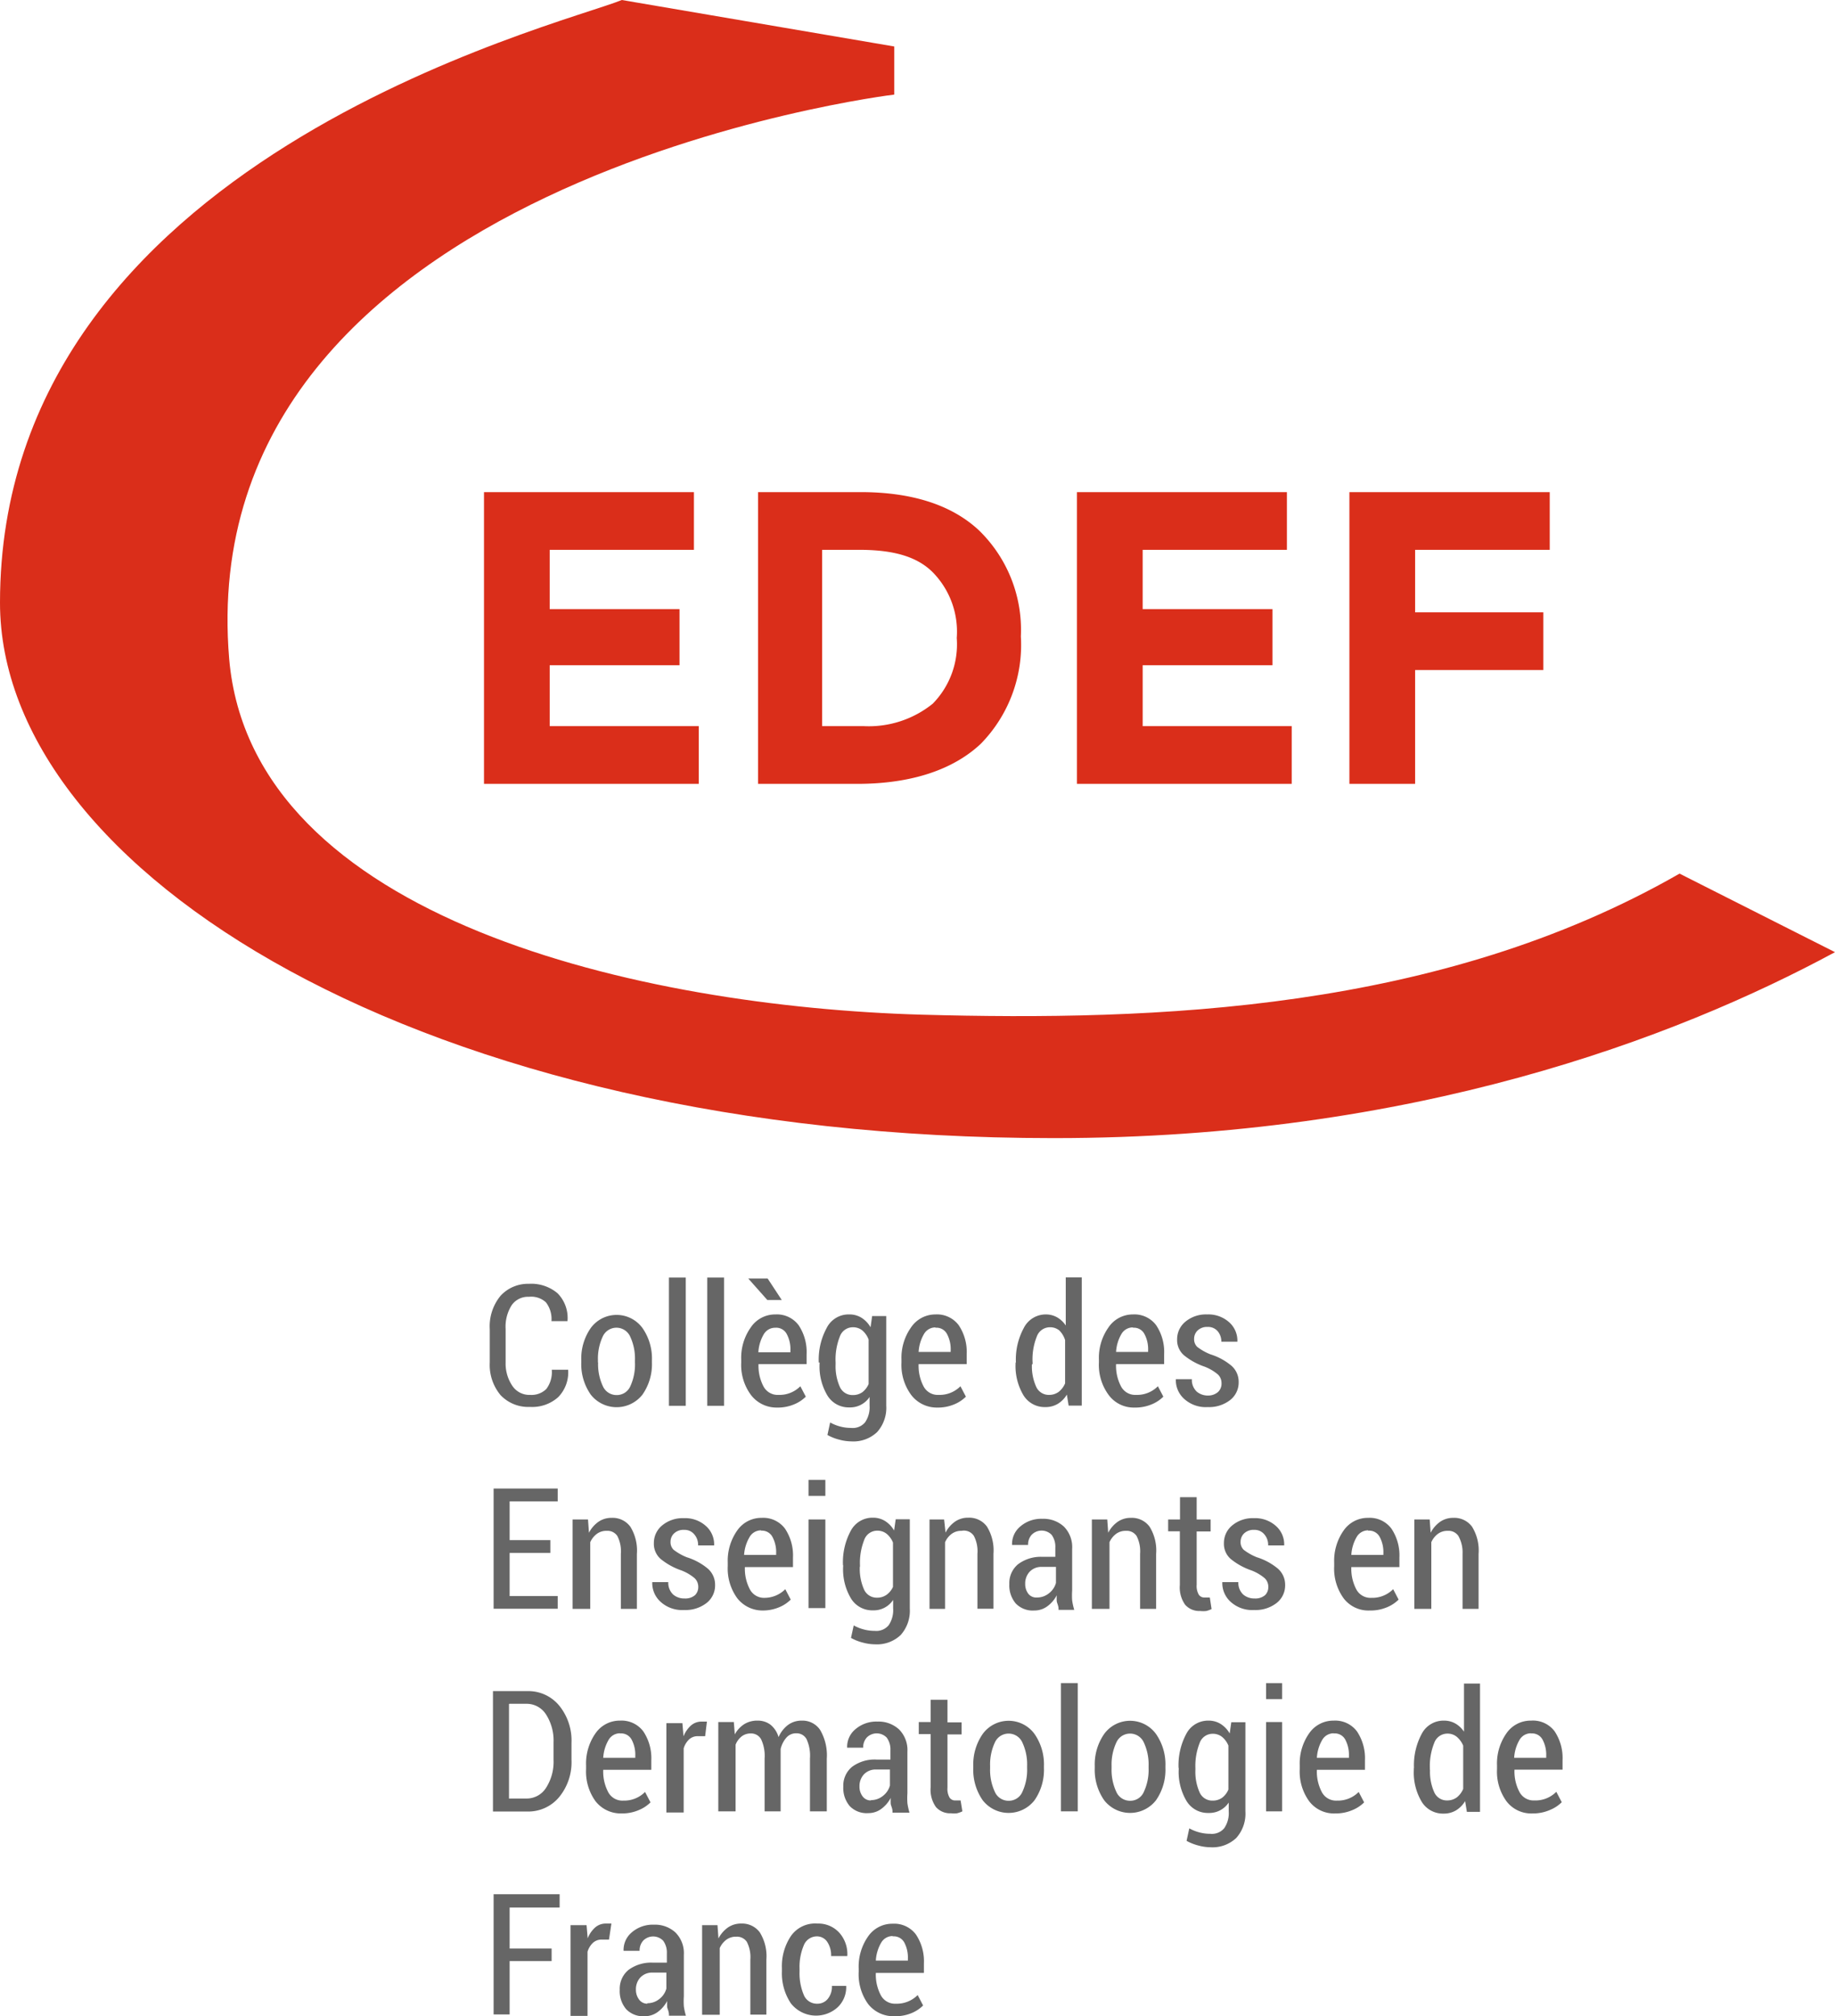 <svg id="Calque_1" data-name="Calque 1" xmlns="http://www.w3.org/2000/svg" viewBox="0 0 114.5 125.78"><defs><style>.cls-1{fill:#da2e1a;}.cls-2{fill:#666;}</style></defs><title>cedef</title><path class="cls-1" d="M114.5,59.4l-9.7-4.9c-15,8.6-32.7,9.2-47.3,8.8-17.4-.5-41.8-5.9-43.2-22.2C11.8,11.2,55.8,5.9,55.8,5.9v-3L38.8,0C34.9,1.6,0,10,0,37.6,0,54.3,26.3,71,65.7,71h0.1C88.1,71,104.5,64.8,114.5,59.4Z"/><path class="cls-1" d="M43.3,30.7v3.6h-9V38h8.1v3.5H34.3v3.8h9.3v3.6H30.2V30.7H43.3Z"/><path class="cls-1" d="M61.1,33.1a8.66,8.66,0,0,1,2.6,6.6,8.82,8.82,0,0,1-2.5,6.7c-1.7,1.6-4.3,2.5-7.7,2.5H47.3V30.7h6.4C56.9,30.7,59.4,31.5,61.1,33.1ZM58.2,43.9a5.29,5.29,0,0,0,1.5-4.1,5.29,5.29,0,0,0-1.5-4.1c-1-1-2.5-1.4-4.6-1.4H51.3v11h2.6A6.35,6.35,0,0,0,58.2,43.9Z"/><path class="cls-1" d="M80.3,30.7v3.6h-9V38h8.1v3.5H71.3v3.8h9.3v3.6H67.2V30.7H80.3Z"/><path class="cls-1" d="M96.7,30.7v3.6H88.3v3.9h8v3.6h-8v7.1H84.2V30.7H96.7Z"/><path class="cls-2" d="M35.45,85.44v0a2.21,2.21,0,0,1-.62,1.72,2.43,2.43,0,0,1-1.76.61,2.38,2.38,0,0,1-1.84-.74A2.94,2.94,0,0,1,30.56,85V82.92a3,3,0,0,1,.67-2.08A2.32,2.32,0,0,1,33,80.09a2.54,2.54,0,0,1,1.79.59,2.19,2.19,0,0,1,.62,1.74v0h-1a1.7,1.7,0,0,0-.35-1.18A1.36,1.36,0,0,0,33,80.9a1.24,1.24,0,0,0-1.07.52,2.5,2.5,0,0,0-.38,1.49V85A2.48,2.48,0,0,0,32,86.5a1.28,1.28,0,0,0,1.09.52,1.31,1.31,0,0,0,1-.37,1.75,1.75,0,0,0,.34-1.2h1Z"/><path class="cls-2" d="M36.27,84.85a3.33,3.33,0,0,1,.59-2,2,2,0,0,1,3.23,0,3.32,3.32,0,0,1,.59,2V85a3.31,3.31,0,0,1-.59,2,2.05,2.05,0,0,1-3.23,0,3.31,3.31,0,0,1-.59-2V84.85ZM37.32,85a3.23,3.23,0,0,0,.29,1.46,0.93,0.93,0,0,0,.87.57,0.92,0.92,0,0,0,.86-0.57A3.24,3.24,0,0,0,39.62,85V84.85a3.22,3.22,0,0,0-.29-1.45,0.94,0.94,0,0,0-1.73,0,3.25,3.25,0,0,0-.29,1.45V85Z"/><path class="cls-2" d="M42.79,87.7H41.74v-8h1.05v8Z"/><path class="cls-2" d="M45.18,87.7H44.13v-8h1.05v8Z"/><path class="cls-2" d="M48.47,87.81A2,2,0,0,1,46.84,87a3.15,3.15,0,0,1-.59-2V84.82a3.27,3.27,0,0,1,.59-2A1.83,1.83,0,0,1,48.38,82a1.69,1.69,0,0,1,1.45.67,3,3,0,0,1,.5,1.81V85.1h-3a2.75,2.75,0,0,0,.31,1.39,1,1,0,0,0,.94.53,1.83,1.83,0,0,0,1.36-.54l0.34,0.65a2.22,2.22,0,0,1-.73.48A2.61,2.61,0,0,1,48.47,87.81Zm0.31-6.71H47.88l-1.19-1.34v0H47.9Zm-0.41,1.73a0.82,0.82,0,0,0-.72.42,2.5,2.5,0,0,0-.33,1.11h2V84.24a2,2,0,0,0-.22-1A0.74,0.74,0,0,0,48.38,82.83Z"/><path class="cls-2" d="M51.09,85a4.12,4.12,0,0,1,.49-2.15A1.53,1.53,0,0,1,53,82a1.41,1.41,0,0,1,.76.21,1.7,1.7,0,0,1,.56.59l0.1-.7h0.88v5.58a2.27,2.27,0,0,1-.57,1.66,2.15,2.15,0,0,1-1.61.58,3,3,0,0,1-.76-0.11,3,3,0,0,1-.73-0.29l0.17-.78a2.67,2.67,0,0,0,.62.25,2.62,2.62,0,0,0,.69.09,1,1,0,0,0,.87-0.35,1.67,1.67,0,0,0,.28-1.05V87.15a1.45,1.45,0,0,1-1.26.65,1.55,1.55,0,0,1-1.37-.74,3.54,3.54,0,0,1-.49-2V85Zm1.05,0.11a3.15,3.15,0,0,0,.26,1.4,0.86,0.86,0,0,0,.82.52,1,1,0,0,0,.59-0.18,1.26,1.26,0,0,0,.39-0.51V83.57A1.38,1.38,0,0,0,53.81,83a0.92,0.92,0,0,0-.59-0.2,0.86,0.86,0,0,0-.82.59A3.87,3.87,0,0,0,52.14,85v0.11Z"/><path class="cls-2" d="M58.47,87.81A2,2,0,0,1,56.84,87a3.15,3.15,0,0,1-.59-2V84.82a3.27,3.27,0,0,1,.59-2A1.83,1.83,0,0,1,58.37,82a1.69,1.69,0,0,1,1.45.67,3,3,0,0,1,.5,1.81V85.1h-3a2.75,2.75,0,0,0,.31,1.39,1,1,0,0,0,.94.53,1.83,1.83,0,0,0,1.36-.54l0.34,0.65a2.22,2.22,0,0,1-.73.48A2.61,2.61,0,0,1,58.47,87.81Zm-0.1-5a0.82,0.82,0,0,0-.72.42,2.5,2.5,0,0,0-.33,1.11h2V84.24a2,2,0,0,0-.22-1A0.74,0.74,0,0,0,58.37,82.83Z"/><path class="cls-2" d="M63.39,85a4.12,4.12,0,0,1,.49-2.15A1.53,1.53,0,0,1,65.25,82a1.42,1.42,0,0,1,.71.18,1.62,1.62,0,0,1,.54.51v-3h1v8H66.68L66.57,87a1.66,1.66,0,0,1-.57.58,1.47,1.47,0,0,1-.77.2,1.55,1.55,0,0,1-1.37-.74,3.56,3.56,0,0,1-.49-2V85Zm1,0.11a3.1,3.1,0,0,0,.26,1.39,0.86,0.86,0,0,0,.82.52,1,1,0,0,0,.59-0.19,1.34,1.34,0,0,0,.4-0.53v-2.7A1.47,1.47,0,0,0,66.1,83a0.9,0.9,0,0,0-.59-0.2,0.87,0.87,0,0,0-.82.59A3.83,3.83,0,0,0,64.43,85v0.11Z"/><path class="cls-2" d="M70.79,87.81A1.94,1.94,0,0,1,69.16,87a3.15,3.15,0,0,1-.59-2V84.82a3.27,3.27,0,0,1,.59-2A1.83,1.83,0,0,1,70.69,82a1.69,1.69,0,0,1,1.45.67,3,3,0,0,1,.5,1.81V85.1h-3a2.75,2.75,0,0,0,.31,1.39,1,1,0,0,0,.94.53,1.83,1.83,0,0,0,1.36-.54l0.34,0.65a2.22,2.22,0,0,1-.73.48A2.62,2.62,0,0,1,70.79,87.81Zm-0.1-5a0.82,0.82,0,0,0-.72.42,2.5,2.5,0,0,0-.33,1.11h2V84.24a2,2,0,0,0-.22-1A0.74,0.74,0,0,0,70.69,82.83Z"/><path class="cls-2" d="M76.22,86.29A0.74,0.74,0,0,0,76,85.75a2.9,2.9,0,0,0-.83-0.49,4.17,4.17,0,0,1-1.29-.71,1.25,1.25,0,0,1-.43-1,1.41,1.41,0,0,1,.52-1.1A2,2,0,0,1,75.32,82a1.94,1.94,0,0,1,1.39.5,1.53,1.53,0,0,1,.5,1.2v0h-1A1,1,0,0,0,76,83.07a0.78,0.78,0,0,0-.64-0.29,0.85,0.85,0,0,0-.63.22,0.72,0.72,0,0,0-.22.52,0.66,0.66,0,0,0,.19.5,3.38,3.38,0,0,0,.83.47,3.8,3.8,0,0,1,1.32.72,1.33,1.33,0,0,1,.44,1,1.39,1.39,0,0,1-.53,1.13,2.14,2.14,0,0,1-1.4.44,2,2,0,0,1-1.48-.52,1.57,1.57,0,0,1-.51-1.22v0h1a1,1,0,0,0,.31.78,1.07,1.07,0,0,0,.71.24A0.93,0.93,0,0,0,76,86.84,0.7,0.7,0,0,0,76.22,86.29Z"/><path class="cls-2" d="M34.35,96.88H31.8v2.69h3v0.79h-4v-7.5h4v0.8h-3v2.42h2.54v0.8Z"/><path class="cls-2" d="M36.69,94.79l0.06,0.83a1.89,1.89,0,0,1,.6-0.69,1.42,1.42,0,0,1,.82-0.24,1.37,1.37,0,0,1,1.16.55,2.82,2.82,0,0,1,.41,1.7v3.43h-1V96.93a2.08,2.08,0,0,0-.22-1.11,0.74,0.74,0,0,0-.66-0.32,1,1,0,0,0-.62.19,1.31,1.31,0,0,0-.41.52v4.16H35.73V94.79h1Z"/><path class="cls-2" d="M43.57,99a0.74,0.74,0,0,0-.22-0.54,2.89,2.89,0,0,0-.83-0.49,4.17,4.17,0,0,1-1.29-.71,1.25,1.25,0,0,1-.43-1,1.41,1.41,0,0,1,.52-1.1,2,2,0,0,1,1.35-.45,1.93,1.93,0,0,1,1.39.5,1.53,1.53,0,0,1,.5,1.2v0h-1a1,1,0,0,0-.23-0.68,0.78,0.78,0,0,0-.64-0.29,0.85,0.85,0,0,0-.63.22,0.72,0.72,0,0,0-.22.52,0.66,0.66,0,0,0,.19.5,3.38,3.38,0,0,0,.83.47,3.8,3.8,0,0,1,1.32.72,1.33,1.33,0,0,1,.44,1,1.39,1.39,0,0,1-.53,1.13,2.14,2.14,0,0,1-1.4.44,2,2,0,0,1-1.48-.52,1.57,1.57,0,0,1-.51-1.22v0h1a1,1,0,0,0,.31.78,1.07,1.07,0,0,0,.71.24,0.93,0.93,0,0,0,.65-0.21A0.7,0.7,0,0,0,43.57,99Z"/><path class="cls-2" d="M47.59,100.47A2,2,0,0,1,46,99.7a3.15,3.15,0,0,1-.59-2V97.48a3.27,3.27,0,0,1,.59-2,1.83,1.83,0,0,1,1.53-.79,1.69,1.69,0,0,1,1.45.67,3,3,0,0,1,.5,1.81v0.59h-3a2.75,2.75,0,0,0,.31,1.39,1,1,0,0,0,.94.53A1.83,1.83,0,0,0,49,99.14l0.34,0.65a2.22,2.22,0,0,1-.73.48A2.61,2.61,0,0,1,47.59,100.47Zm-0.1-5a0.82,0.82,0,0,0-.72.42A2.5,2.5,0,0,0,46.43,97h2V96.9a2,2,0,0,0-.22-1A0.74,0.74,0,0,0,47.49,95.49Z"/><path class="cls-2" d="M51.5,93.32H50.45v-1H51.5v1Zm0,7H50.45V94.79H51.5v5.57Z"/><path class="cls-2" d="M52.6,97.64a4.12,4.12,0,0,1,.49-2.15,1.53,1.53,0,0,1,1.38-.81,1.41,1.41,0,0,1,.76.21,1.7,1.7,0,0,1,.56.59l0.1-.7h0.88v5.58A2.27,2.27,0,0,1,56.2,102a2.15,2.15,0,0,1-1.61.58,3,3,0,0,1-.76-0.11,3,3,0,0,1-.73-0.29l0.17-.78a2.67,2.67,0,0,0,.62.25,2.62,2.62,0,0,0,.69.09,1,1,0,0,0,.87-0.35,1.67,1.67,0,0,0,.28-1.05V99.81a1.45,1.45,0,0,1-1.26.65,1.55,1.55,0,0,1-1.37-.74,3.54,3.54,0,0,1-.49-2V97.64Zm1.05,0.11a3.15,3.15,0,0,0,.26,1.4,0.86,0.86,0,0,0,.82.52,1,1,0,0,0,.59-0.18A1.26,1.26,0,0,0,55.72,99V96.23a1.38,1.38,0,0,0-.39-0.54,0.92,0.92,0,0,0-.59-0.2,0.86,0.86,0,0,0-.82.59,3.87,3.87,0,0,0-.26,1.55v0.11Z"/><path class="cls-2" d="M58.91,94.79L59,95.61a1.89,1.89,0,0,1,.6-0.69,1.42,1.42,0,0,1,.82-0.24,1.37,1.37,0,0,1,1.16.55,2.82,2.82,0,0,1,.41,1.7v3.43h-1V96.93a2.08,2.08,0,0,0-.22-1.11A0.74,0.74,0,0,0,60,95.5a1,1,0,0,0-.62.19,1.31,1.31,0,0,0-.41.52v4.16H58V94.79h1Z"/><path class="cls-2" d="M66.05,100.36c0-.17-0.08-0.32-0.11-0.45a2.89,2.89,0,0,1,0-.39,2,2,0,0,1-.58.68,1.35,1.35,0,0,1-.83.27,1.46,1.46,0,0,1-1.15-.44,1.74,1.74,0,0,1-.4-1.21,1.52,1.52,0,0,1,.55-1.24A2.37,2.37,0,0,1,65,97.12h0.85V96.55a1.25,1.25,0,0,0-.23-0.8,0.87,0.87,0,0,0-1.25,0,0.91,0.91,0,0,0-.22.63h-1v0a1.42,1.42,0,0,1,.5-1.14,2,2,0,0,1,1.4-.49,1.88,1.88,0,0,1,1.34.49,1.82,1.82,0,0,1,.51,1.39v2.59a4.65,4.65,0,0,0,0,.62,4.12,4.12,0,0,0,.13.59H66.05Zm-1.35-.7a1.18,1.18,0,0,0,.76-0.27,1.23,1.23,0,0,0,.43-0.64v-1H65a1,1,0,0,0-.76.31,1.07,1.07,0,0,0-.27.74,1,1,0,0,0,.19.62A0.63,0.63,0,0,0,64.7,99.66Z"/><path class="cls-2" d="M69.09,94.79l0.06,0.83a1.89,1.89,0,0,1,.6-0.69,1.42,1.42,0,0,1,.82-0.24,1.37,1.37,0,0,1,1.16.55,2.81,2.81,0,0,1,.41,1.7v3.43h-1V96.93a2.09,2.09,0,0,0-.22-1.11,0.74,0.74,0,0,0-.66-0.32,1,1,0,0,0-.62.19,1.31,1.31,0,0,0-.41.52v4.16H68.13V94.79h1Z"/><path class="cls-2" d="M74.67,93.4v1.39h0.87v0.75H74.67v3.32a1.09,1.09,0,0,0,.13.62,0.41,0.41,0,0,0,.35.18l0.16,0,0.18,0,0.11,0.72a1.68,1.68,0,0,1-.33.12,1.6,1.6,0,0,1-.38,0,1.17,1.17,0,0,1-.94-0.39,1.86,1.86,0,0,1-.33-1.23V95.53H72.89V94.79h0.74V93.4h1.05Z"/><path class="cls-2" d="M79.14,99a0.74,0.74,0,0,0-.22-0.54,2.9,2.9,0,0,0-.83-0.49,4.17,4.17,0,0,1-1.29-.71,1.25,1.25,0,0,1-.43-1,1.41,1.41,0,0,1,.52-1.1,2,2,0,0,1,1.35-.45,1.94,1.94,0,0,1,1.39.5,1.53,1.53,0,0,1,.5,1.2v0h-1a1,1,0,0,0-.23-0.68,0.78,0.78,0,0,0-.64-0.29,0.85,0.85,0,0,0-.63.22,0.72,0.72,0,0,0-.22.52,0.66,0.66,0,0,0,.19.5,3.38,3.38,0,0,0,.83.47,3.8,3.8,0,0,1,1.32.72,1.33,1.33,0,0,1,.44,1,1.39,1.39,0,0,1-.53,1.13,2.14,2.14,0,0,1-1.4.44,2,2,0,0,1-1.48-.52,1.57,1.57,0,0,1-.51-1.22v0h1a1,1,0,0,0,.31.78,1.07,1.07,0,0,0,.71.24,0.93,0.93,0,0,0,.65-0.21A0.7,0.7,0,0,0,79.14,99Z"/><path class="cls-2" d="M85.47,100.47a1.94,1.94,0,0,1-1.63-.76,3.15,3.15,0,0,1-.59-2V97.48a3.27,3.27,0,0,1,.59-2,1.83,1.83,0,0,1,1.53-.79,1.69,1.69,0,0,1,1.45.67,3,3,0,0,1,.5,1.81v0.59h-3a2.75,2.75,0,0,0,.31,1.39,1,1,0,0,0,.94.53,1.83,1.83,0,0,0,1.36-.54l0.34,0.65a2.22,2.22,0,0,1-.73.48A2.62,2.62,0,0,1,85.47,100.47Zm-0.1-5a0.82,0.82,0,0,0-.72.42A2.5,2.5,0,0,0,84.32,97h2V96.9a2,2,0,0,0-.22-1A0.74,0.74,0,0,0,85.37,95.49Z"/><path class="cls-2" d="M89.21,94.79l0.06,0.83a1.89,1.89,0,0,1,.6-0.69,1.42,1.42,0,0,1,.82-0.24,1.37,1.37,0,0,1,1.16.55,2.81,2.81,0,0,1,.41,1.7v3.43h-1V96.93A2.09,2.09,0,0,0,91,95.82a0.74,0.74,0,0,0-.66-0.32,1,1,0,0,0-.62.19,1.31,1.31,0,0,0-.41.52v4.16H88.25V94.79h1Z"/><path class="cls-2" d="M30.76,113v-7.5h2.13a2.49,2.49,0,0,1,2,.9,3.45,3.45,0,0,1,.77,2.32v1.07a3.43,3.43,0,0,1-.77,2.32,2.5,2.5,0,0,1-2,.9H30.76Zm1-6.7v5.9h1.08a1.43,1.43,0,0,0,1.24-.68,3,3,0,0,0,.46-1.74v-1.08a3,3,0,0,0-.46-1.73,1.43,1.43,0,0,0-1.24-.68H31.8Z"/><path class="cls-2" d="M38.79,113.13a2,2,0,0,1-1.63-.76,3.15,3.15,0,0,1-.59-2v-0.24a3.27,3.27,0,0,1,.59-2,1.83,1.83,0,0,1,1.53-.79,1.69,1.69,0,0,1,1.45.67,3,3,0,0,1,.5,1.81v0.59h-3a2.75,2.75,0,0,0,.31,1.39,1,1,0,0,0,.94.53,1.83,1.83,0,0,0,1.36-.54l0.34,0.65a2.22,2.22,0,0,1-.73.48A2.61,2.61,0,0,1,38.79,113.13Zm-0.1-5a0.82,0.82,0,0,0-.72.42,2.5,2.5,0,0,0-.33,1.11h2v-0.12a2,2,0,0,0-.22-1A0.74,0.74,0,0,0,38.69,108.14Z"/><path class="cls-2" d="M44,108.31l-0.45,0a0.79,0.79,0,0,0-.55.2,1.27,1.27,0,0,0-.34.56v4H41.58v-5.57h1l0.07,0.82a1.79,1.79,0,0,1,.47-0.68,1,1,0,0,1,.66-0.24l0.18,0,0.15,0Z"/><path class="cls-2" d="M45.79,107.44l0.06,0.76a1.73,1.73,0,0,1,.59-0.64,1.53,1.53,0,0,1,.83-0.22,1.3,1.3,0,0,1,.8.25,1.53,1.53,0,0,1,.51.78,1.9,1.9,0,0,1,.59-0.76,1.42,1.42,0,0,1,.87-0.27,1.32,1.32,0,0,1,1.14.59,3.14,3.14,0,0,1,.41,1.79V113H50.54v-3.3a2.46,2.46,0,0,0-.22-1.22,0.71,0.71,0,0,0-.64-0.35,0.79,0.79,0,0,0-.61.27,1.63,1.63,0,0,0-.36.71v0.19c0,0.07,0,.14,0,0.2V113h-1v-3.3a2.43,2.43,0,0,0-.22-1.2,0.71,0.71,0,0,0-.64-0.36,0.91,0.91,0,0,0-.58.19,1.23,1.23,0,0,0-.37.51V113H44.82v-5.57h1Z"/><path class="cls-2" d="M55.69,113c0-.17-0.08-0.32-0.11-0.45a2.89,2.89,0,0,1,0-.39,2,2,0,0,1-.58.68,1.35,1.35,0,0,1-.83.27,1.46,1.46,0,0,1-1.15-.44,1.74,1.74,0,0,1-.4-1.21,1.52,1.52,0,0,1,.55-1.24,2.37,2.37,0,0,1,1.54-.45h0.85v-0.57a1.25,1.25,0,0,0-.23-0.8,0.87,0.87,0,0,0-1.25,0,0.91,0.91,0,0,0-.22.63h-1v0a1.42,1.42,0,0,1,.5-1.14,2,2,0,0,1,1.4-.49,1.88,1.88,0,0,1,1.34.49,1.82,1.82,0,0,1,.52,1.39v2.59a4.55,4.55,0,0,0,0,.62,4,4,0,0,0,.13.59H55.69Zm-1.35-.7a1.18,1.18,0,0,0,.76-0.27,1.23,1.23,0,0,0,.43-0.64v-1H54.66a1,1,0,0,0-.76.31,1.07,1.07,0,0,0-.27.74,1,1,0,0,0,.19.62A0.63,0.63,0,0,0,54.34,112.32Z"/><path class="cls-2" d="M59.12,106.06v1.39H60v0.75H59.12v3.32a1.09,1.09,0,0,0,.13.62,0.41,0.41,0,0,0,.35.18l0.16,0,0.18,0L60.05,113a1.71,1.71,0,0,1-.33.12,1.6,1.6,0,0,1-.38,0,1.17,1.17,0,0,1-.94-0.39,1.86,1.86,0,0,1-.33-1.23v-3.32H57.33v-0.75h0.74v-1.39h1.05Z"/><path class="cls-2" d="M60.73,110.17a3.33,3.33,0,0,1,.59-2,2,2,0,0,1,3.23,0,3.32,3.32,0,0,1,.59,2v0.14a3.31,3.31,0,0,1-.59,2,2.05,2.05,0,0,1-3.23,0,3.31,3.31,0,0,1-.59-2v-0.14Zm1.05,0.14a3.23,3.23,0,0,0,.29,1.46,0.93,0.93,0,0,0,.87.57,0.92,0.92,0,0,0,.86-0.57,3.24,3.24,0,0,0,.29-1.46v-0.14a3.22,3.22,0,0,0-.29-1.45,0.94,0.94,0,0,0-1.73,0,3.25,3.25,0,0,0-.29,1.45v0.14Z"/><path class="cls-2" d="M67.25,113H66.2v-8h1.05v8Z"/><path class="cls-2" d="M68.31,110.17a3.33,3.33,0,0,1,.59-2,2,2,0,0,1,3.23,0,3.32,3.32,0,0,1,.59,2v0.14a3.31,3.31,0,0,1-.59,2,2.05,2.05,0,0,1-3.23,0,3.31,3.31,0,0,1-.59-2v-0.14Zm1.05,0.14a3.23,3.23,0,0,0,.29,1.46,0.93,0.93,0,0,0,.87.57,0.92,0.92,0,0,0,.86-0.57,3.24,3.24,0,0,0,.29-1.46v-0.14a3.23,3.23,0,0,0-.29-1.45,0.94,0.94,0,0,0-1.73,0,3.25,3.25,0,0,0-.29,1.45v0.14Z"/><path class="cls-2" d="M73.54,110.3a4.13,4.13,0,0,1,.49-2.15,1.53,1.53,0,0,1,1.38-.81,1.41,1.41,0,0,1,.76.21,1.7,1.7,0,0,1,.56.59l0.1-.7h0.88V113a2.27,2.27,0,0,1-.57,1.66,2.15,2.15,0,0,1-1.61.58,2.94,2.94,0,0,1-.76-0.11,3.06,3.06,0,0,1-.73-0.29l0.17-.78a2.68,2.68,0,0,0,.62.25,2.61,2.61,0,0,0,.69.09,1,1,0,0,0,.87-0.35,1.67,1.67,0,0,0,.28-1.05v-0.55a1.45,1.45,0,0,1-1.26.65,1.55,1.55,0,0,1-1.37-.74,3.55,3.55,0,0,1-.49-2V110.3Zm1.05,0.11a3.16,3.16,0,0,0,.26,1.4,0.86,0.86,0,0,0,.82.52,1,1,0,0,0,.59-0.18,1.25,1.25,0,0,0,.39-0.51v-2.74a1.37,1.37,0,0,0-.39-0.54,0.92,0.92,0,0,0-.59-0.2,0.86,0.86,0,0,0-.82.59,3.87,3.87,0,0,0-.26,1.55v0.11Z"/><path class="cls-2" d="M80,106H79v-1H80v1Zm0,7H79v-5.57H80V113Z"/><path class="cls-2" d="M83.32,113.13a1.94,1.94,0,0,1-1.63-.76,3.15,3.15,0,0,1-.59-2v-0.24a3.27,3.27,0,0,1,.59-2,1.83,1.83,0,0,1,1.53-.79,1.69,1.69,0,0,1,1.45.67,3,3,0,0,1,.5,1.81v0.59h-3a2.75,2.75,0,0,0,.31,1.39,1,1,0,0,0,.94.53,1.83,1.83,0,0,0,1.36-.54l0.34,0.65a2.22,2.22,0,0,1-.73.48A2.62,2.62,0,0,1,83.32,113.13Zm-0.1-5a0.82,0.82,0,0,0-.72.42,2.5,2.5,0,0,0-.33,1.11h2v-0.12a2,2,0,0,0-.22-1A0.74,0.74,0,0,0,83.22,108.14Z"/><path class="cls-2" d="M88.23,110.3a4.13,4.13,0,0,1,.49-2.15,1.53,1.53,0,0,1,1.38-.81,1.42,1.42,0,0,1,.71.18,1.61,1.61,0,0,1,.54.51v-3h1v8H91.53l-0.11-.67a1.66,1.66,0,0,1-.57.58,1.47,1.47,0,0,1-.77.2,1.55,1.55,0,0,1-1.37-.74,3.56,3.56,0,0,1-.49-2V110.3Zm1,0.11a3.1,3.1,0,0,0,.26,1.39,0.86,0.86,0,0,0,.82.52,1,1,0,0,0,.59-0.19,1.33,1.33,0,0,0,.4-0.53v-2.7a1.47,1.47,0,0,0-.4-0.55,0.9,0.9,0,0,0-.59-0.2,0.87,0.87,0,0,0-.82.59,3.84,3.84,0,0,0-.27,1.55v0.11Z"/><path class="cls-2" d="M95.63,113.13a1.94,1.94,0,0,1-1.63-.76,3.15,3.15,0,0,1-.59-2v-0.24a3.27,3.27,0,0,1,.59-2,1.83,1.83,0,0,1,1.53-.79A1.69,1.69,0,0,1,97,108a3,3,0,0,1,.5,1.81v0.59h-3a2.75,2.75,0,0,0,.31,1.39,1,1,0,0,0,.94.53,1.83,1.83,0,0,0,1.36-.54l0.34,0.65a2.22,2.22,0,0,1-.73.48A2.62,2.62,0,0,1,95.63,113.13Zm-0.1-5a0.82,0.82,0,0,0-.72.42,2.5,2.5,0,0,0-.33,1.11h2v-0.12a2,2,0,0,0-.22-1A0.74,0.74,0,0,0,95.53,108.14Z"/><path class="cls-2" d="M34.42,122.34H31.8v3.33h-1v-7.5h4.12V119H31.8v2.56h2.62v0.8Z"/><path class="cls-2" d="M38,121l-0.45,0a0.79,0.79,0,0,0-.55.2,1.27,1.27,0,0,0-.34.56v4H35.6V120.1h1l0.07,0.82a1.79,1.79,0,0,1,.47-0.68,1,1,0,0,1,.66-0.24L38,120l0.15,0Z"/><path class="cls-2" d="M41.74,125.67c0-.17-0.08-0.32-0.11-0.45a2.89,2.89,0,0,1,0-.39,2,2,0,0,1-.58.68,1.35,1.35,0,0,1-.83.27,1.46,1.46,0,0,1-1.15-.44,1.74,1.74,0,0,1-.4-1.21,1.52,1.52,0,0,1,.55-1.24,2.37,2.37,0,0,1,1.54-.45h0.85v-0.57a1.25,1.25,0,0,0-.23-0.8,0.87,0.87,0,0,0-1.25,0,0.91,0.91,0,0,0-.22.63h-1v0a1.42,1.42,0,0,1,.5-1.14,2,2,0,0,1,1.4-.49,1.88,1.88,0,0,1,1.34.49,1.82,1.82,0,0,1,.52,1.39v2.59a4.55,4.55,0,0,0,0,.62,4,4,0,0,0,.13.59H41.74Zm-1.35-.7a1.18,1.18,0,0,0,.76-0.27,1.23,1.23,0,0,0,.43-0.64v-1H40.71a1,1,0,0,0-.76.31,1.07,1.07,0,0,0-.27.74,1,1,0,0,0,.19.62A0.63,0.63,0,0,0,40.39,125Z"/><path class="cls-2" d="M44.77,120.1l0.06,0.83a1.89,1.89,0,0,1,.6-0.69,1.42,1.42,0,0,1,.82-0.24,1.37,1.37,0,0,1,1.16.55,2.82,2.82,0,0,1,.41,1.7v3.43h-1v-3.43a2.08,2.08,0,0,0-.22-1.11,0.74,0.74,0,0,0-.66-0.32,1,1,0,0,0-.62.19,1.31,1.31,0,0,0-.41.52v4.16H43.81V120.1h1Z"/><path class="cls-2" d="M51,125a0.82,0.82,0,0,0,.65-0.3,1.19,1.19,0,0,0,.26-0.81H52.8v0a1.72,1.72,0,0,1-.53,1.33,2,2,0,0,1-2.92-.24,3.37,3.37,0,0,1-.56-2v-0.2a3.38,3.38,0,0,1,.56-2A1.84,1.84,0,0,1,51,120a1.77,1.77,0,0,1,1.36.56,2,2,0,0,1,.51,1.47v0H51.86a1.51,1.51,0,0,0-.25-0.9A0.77,0.77,0,0,0,51,120.8a0.88,0.88,0,0,0-.85.57,3.43,3.43,0,0,0-.26,1.43V123a3.46,3.46,0,0,0,.26,1.44A0.88,0.88,0,0,0,51,125Z"/><path class="cls-2" d="M55.8,125.78a2,2,0,0,1-1.63-.76,3.15,3.15,0,0,1-.59-2V122.8a3.27,3.27,0,0,1,.59-2,1.83,1.83,0,0,1,1.53-.79,1.69,1.69,0,0,1,1.45.67,3,3,0,0,1,.5,1.81v0.59h-3a2.75,2.75,0,0,0,.31,1.39,1,1,0,0,0,.94.53,1.83,1.83,0,0,0,1.36-.54l0.34,0.65a2.22,2.22,0,0,1-.73.48A2.61,2.61,0,0,1,55.8,125.78Zm-0.1-5a0.82,0.82,0,0,0-.72.42,2.5,2.5,0,0,0-.33,1.11h2v-0.12a2,2,0,0,0-.22-1A0.74,0.74,0,0,0,55.71,120.8Z"/></svg>